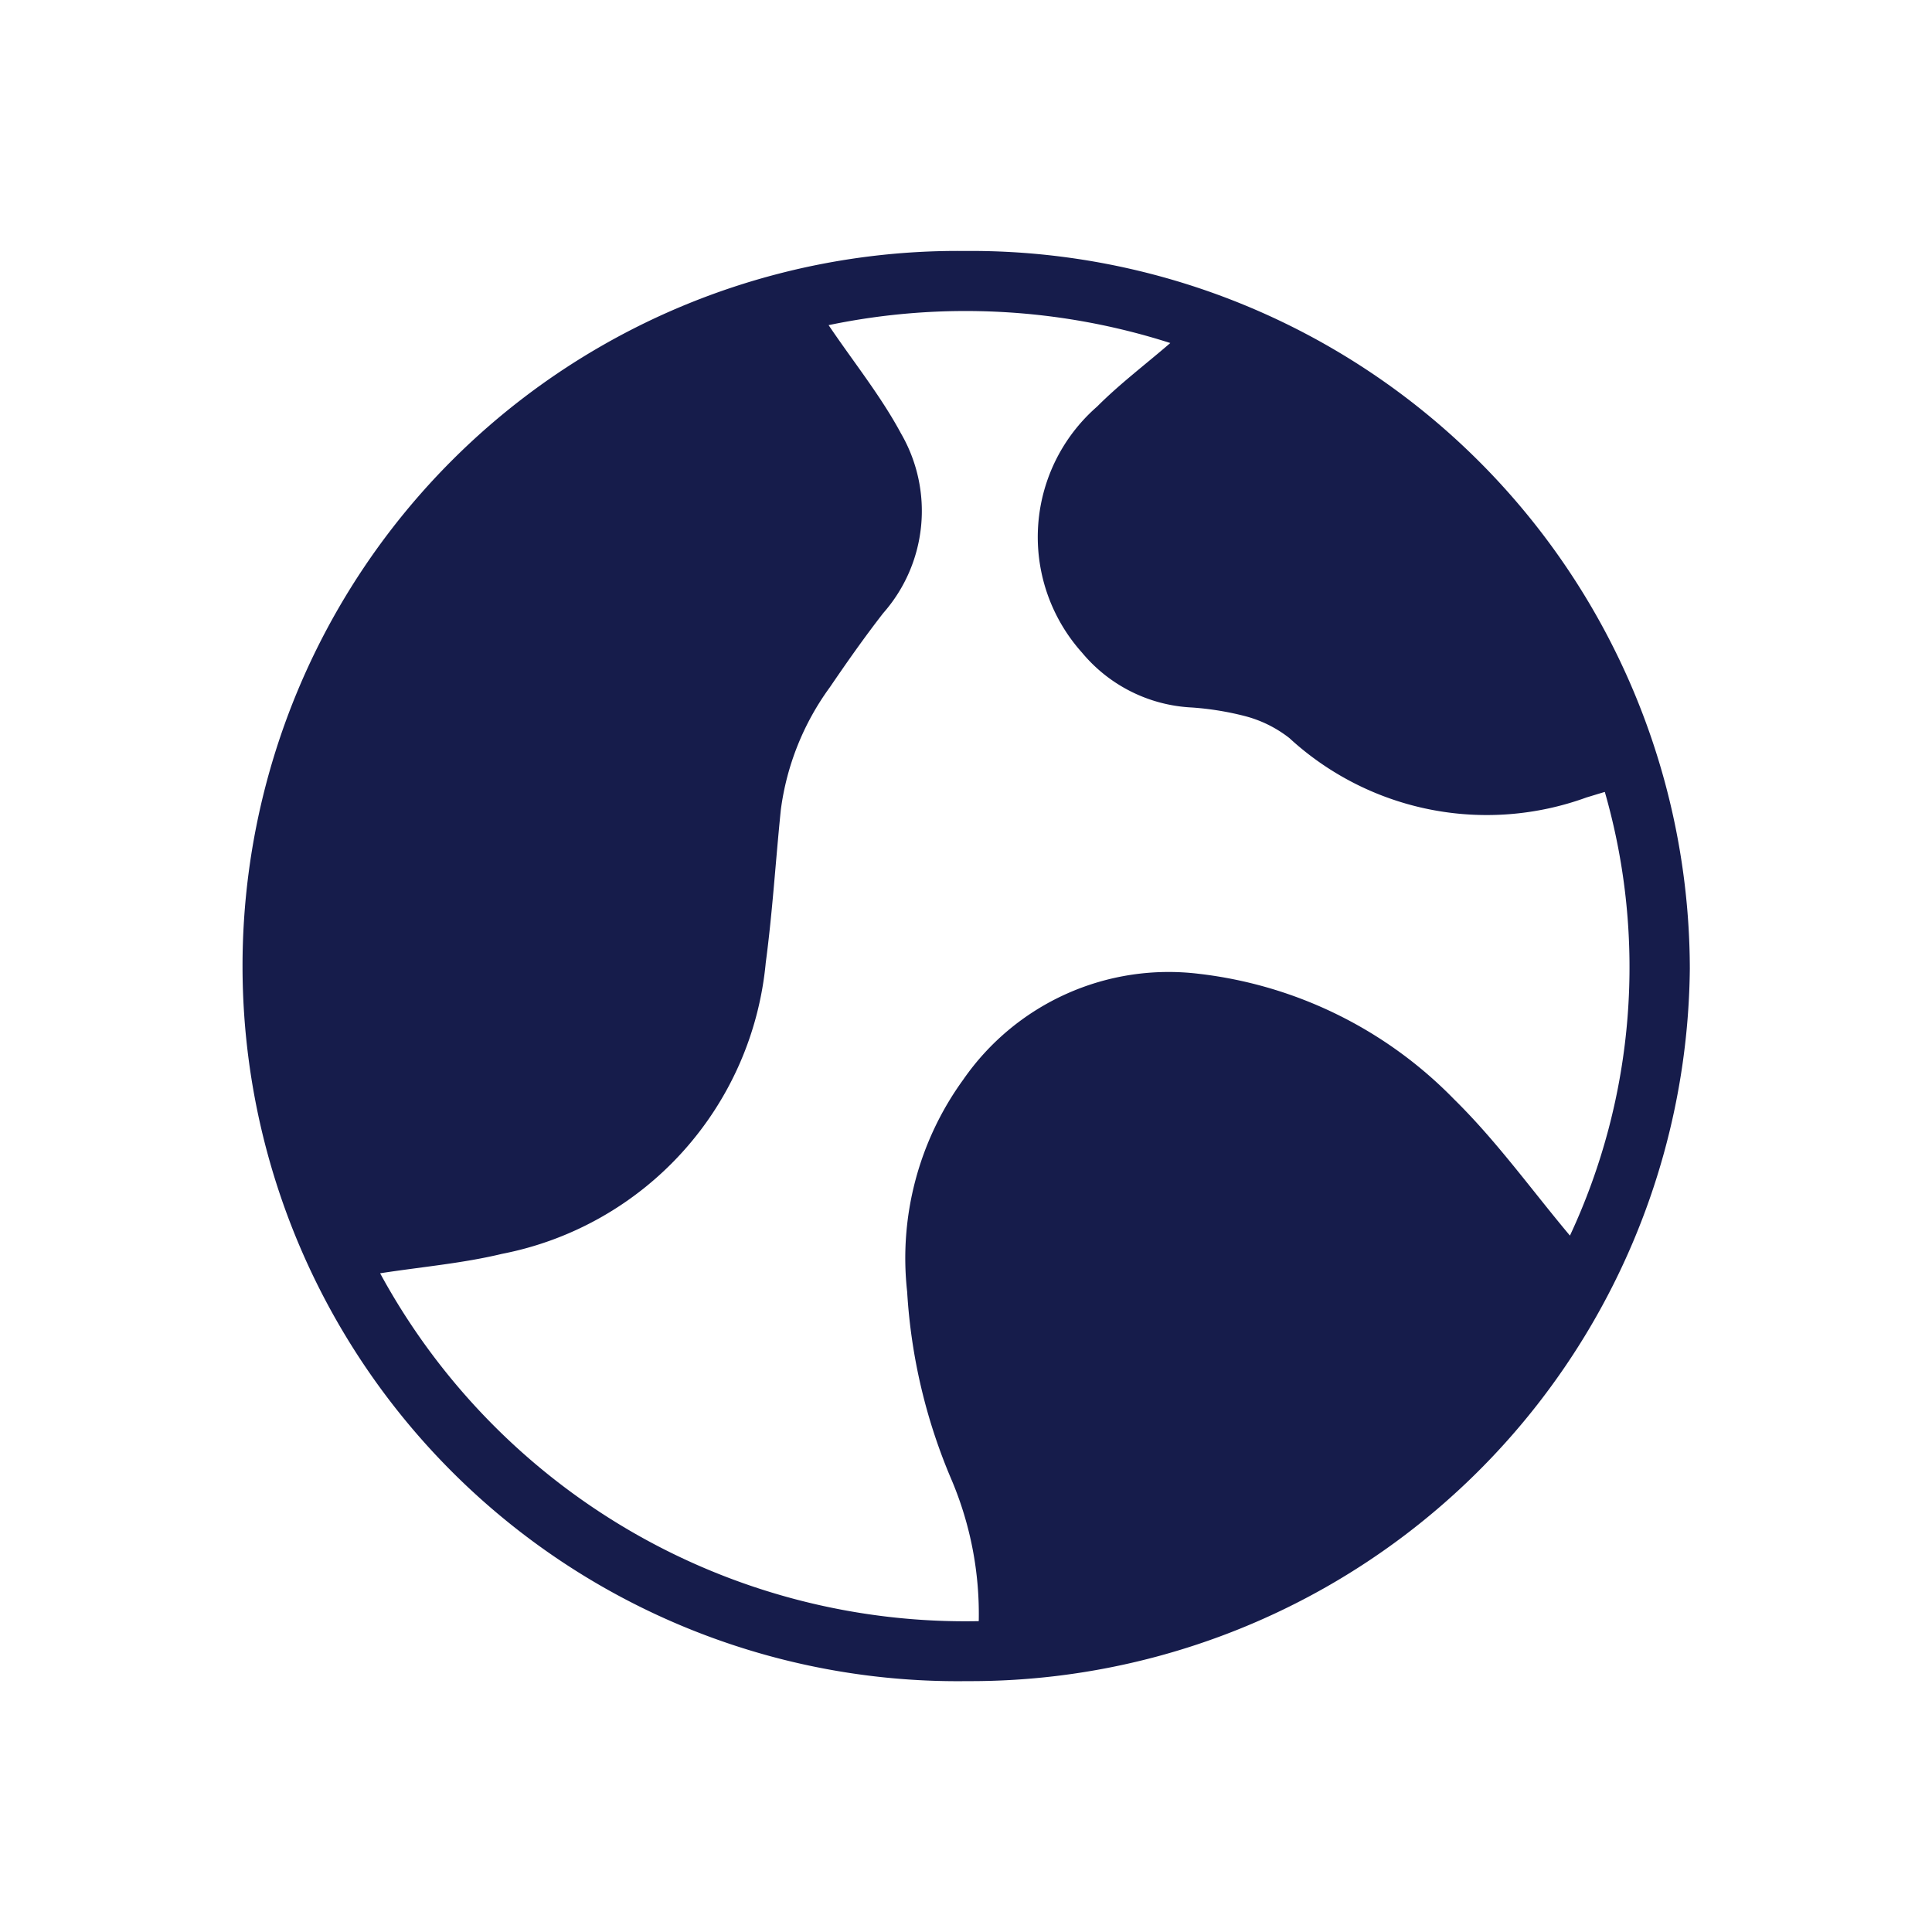 <svg id="Layer_1" data-name="Layer 1" xmlns="http://www.w3.org/2000/svg" width="20" height="20" viewBox="0 0 20 20"><defs><style>.cls-1{fill:#161c4b;}</style></defs><path class="cls-1" d="M8.577,3.365c.258.382.541.733.75,1.122a1.599,1.599,0,0,1-.184,1.86c-.193.248-.375.507-.552.767a2.756,2.756,0,0,0-.508,1.27c-.054.527-.086,1.057-.156,1.582A3.393,3.393,0,0,1,5.196,12.98c-.407.098-.828.134-1.261.201a6.893,6.893,0,0,0,6.197,3.601,3.56,3.56,0,0,0-.282-1.464,5.82,5.82,0,0,1-.459-1.944,3.145,3.145,0,0,1,.58-2.197,2.586,2.586,0,0,1,2.441-1.096,4.394,4.394,0,0,1,2.64,1.298c.442.434.807.944,1.2,1.412a6.567,6.567,0,0,0,.361-4.593c-.082.024-.135.041-.189.057a3.018,3.018,0,0,1-3.077-.615,1.259,1.259,0,0,0-.467-.229,3.037,3.037,0,0,0-.541-.087,1.578,1.578,0,0,1-1.138-.568,1.792,1.792,0,0,1,.156-2.547c.231-.232.496-.432.758-.658a6.945,6.945,0,0,0-3.538-.185m8.916,6.663a7.448,7.448,0,0,1-7.48,7.374,7.403,7.403,0,1,1-.029-14.805,7.444,7.444,0,0,1,7.509,7.431"/></svg>